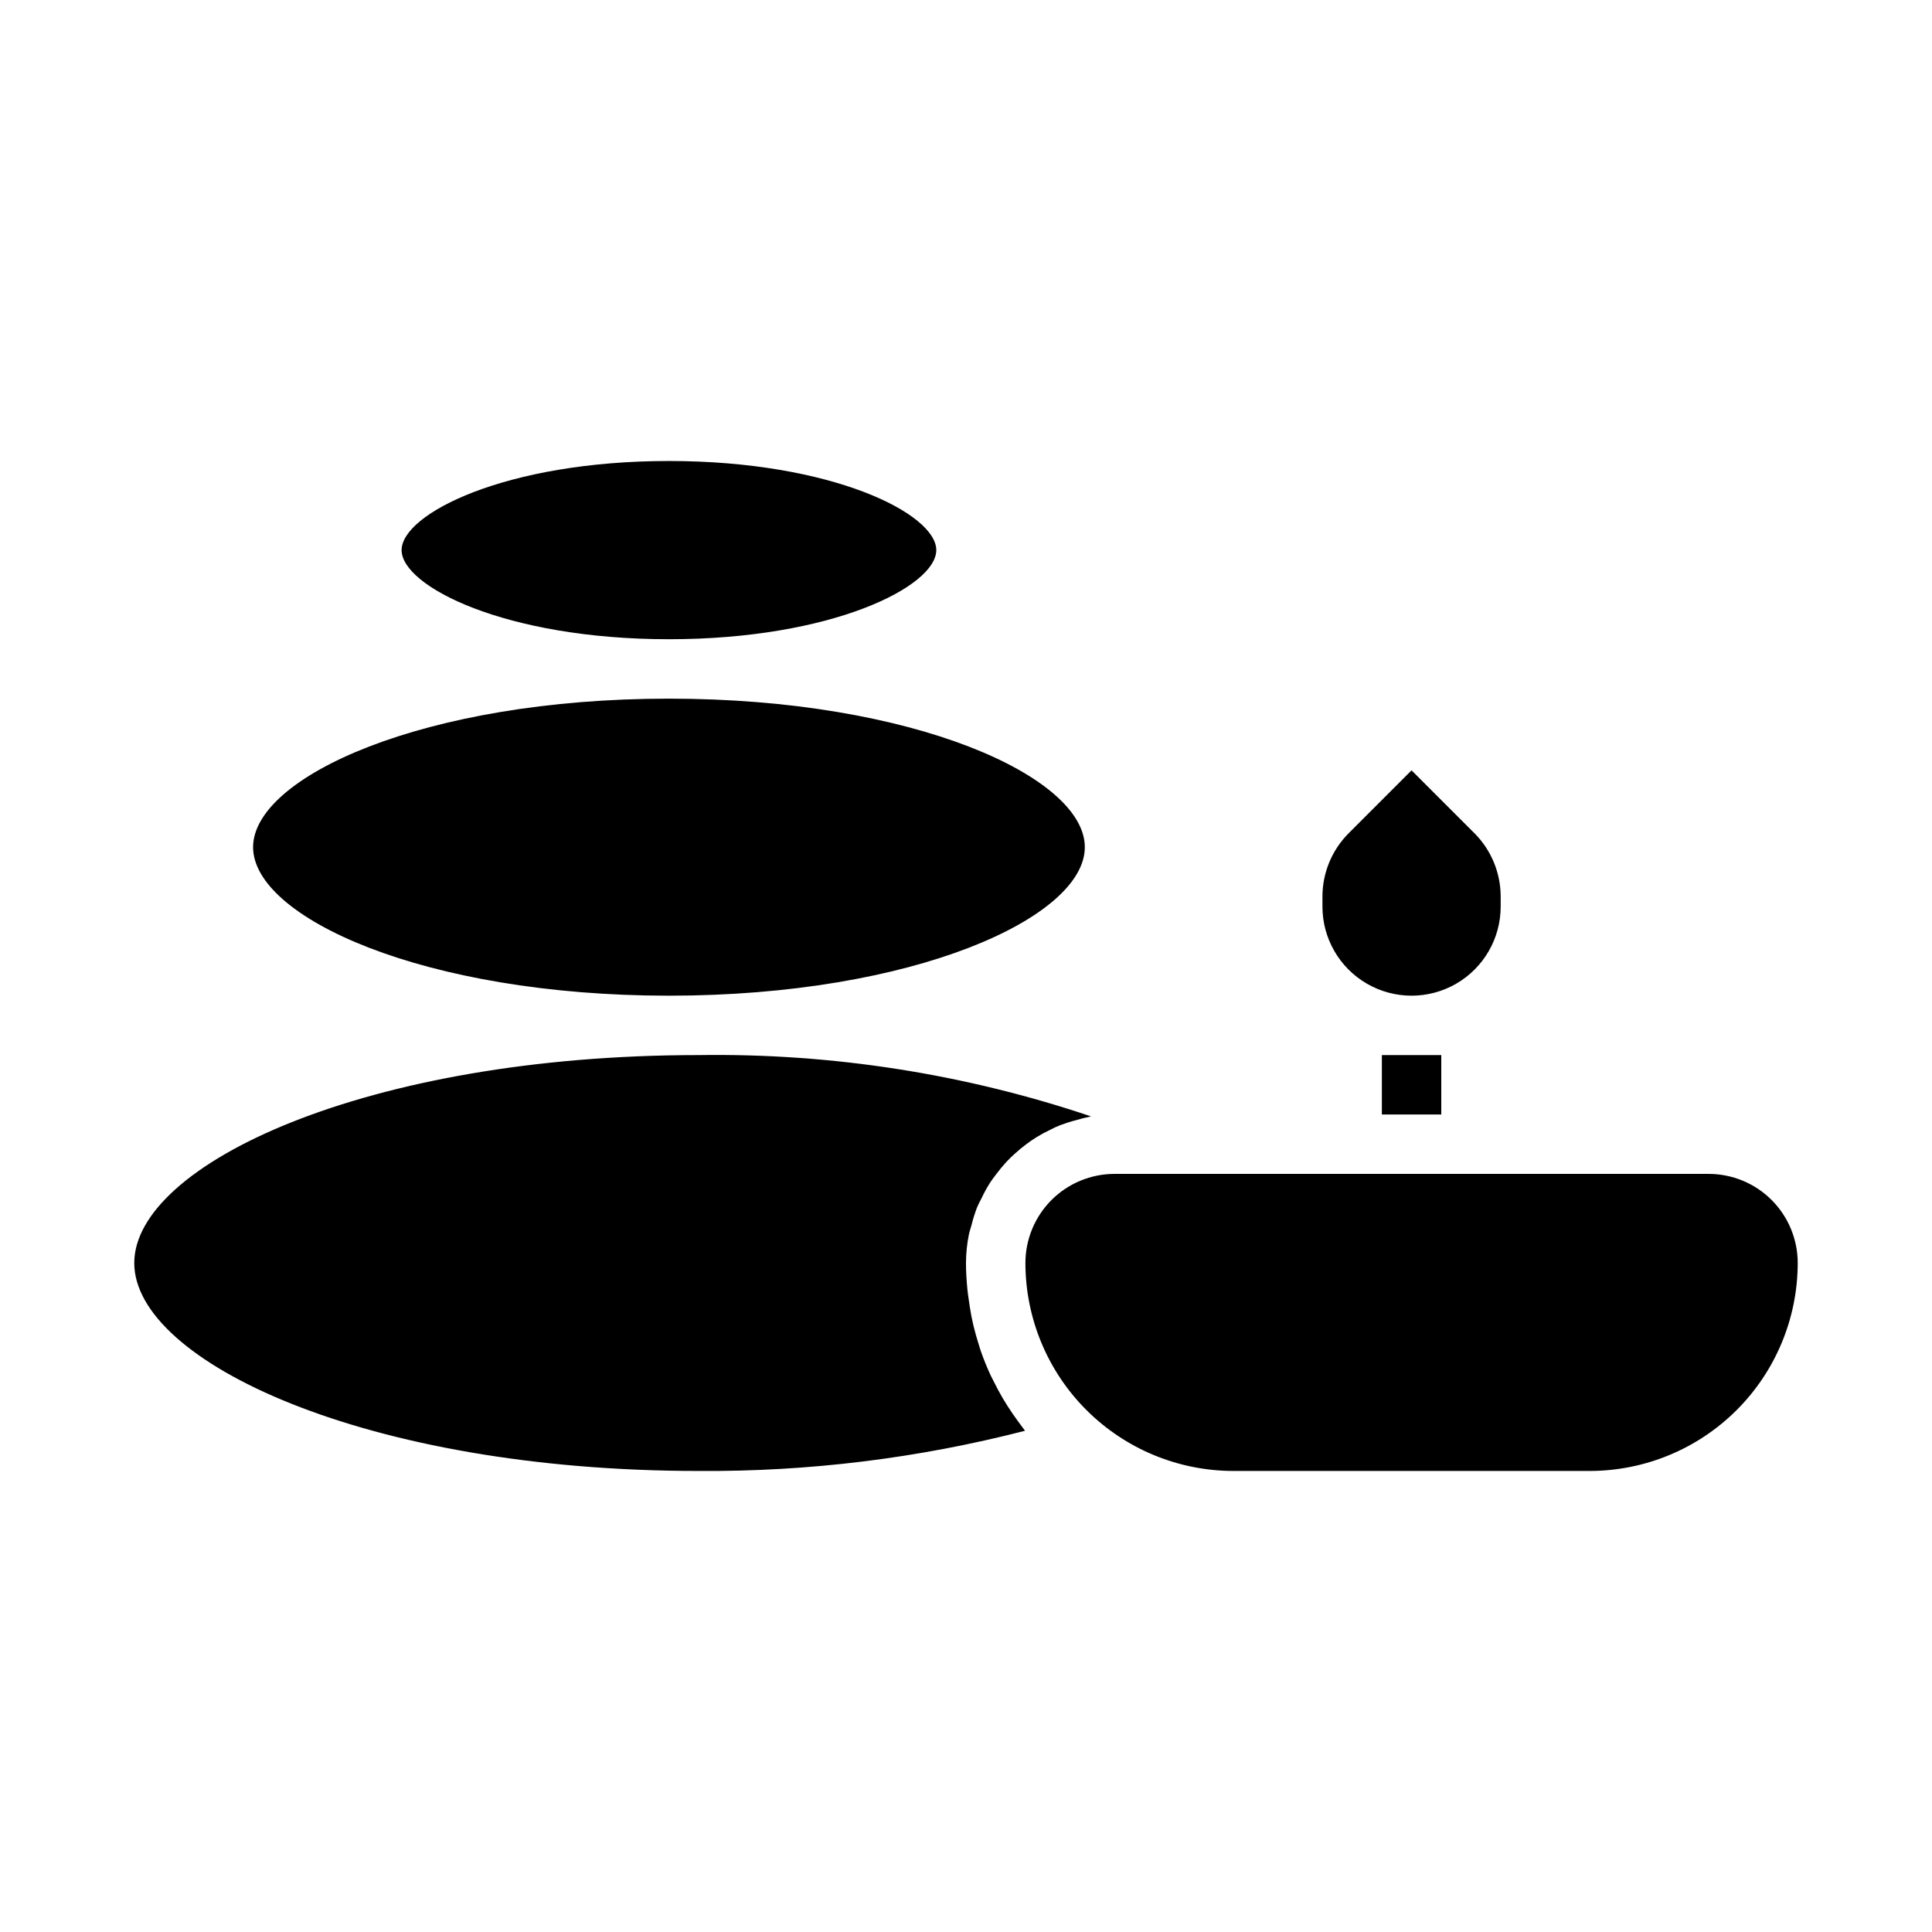 <?xml version="1.0" encoding="UTF-8"?>
<!-- Uploaded to: ICON Repo, www.iconrepo.com, Generator: ICON Repo Mixer Tools -->
<svg fill="#000000" width="800px" height="800px" version="1.1" viewBox="144 144 512 512" xmlns="http://www.w3.org/2000/svg">
 <g>
  <path d="m494.46 384.25v-2.699c0.02-6.258 2.504-12.258 6.914-16.695l16.703-16.707 16.707 16.707c4.41 4.438 6.891 10.438 6.91 16.695v2.699c0 8.438-4.5 16.234-11.809 20.453-7.309 4.219-16.309 4.219-23.617 0-7.305-4.219-11.809-12.016-11.809-20.453zm-244.03-94.465c0-9.629 27.598-23.617 70.848-23.617s70.848 13.988 70.848 23.617c0 9.629-27.598 23.617-70.848 23.617-43.246 0-70.848-13.988-70.848-23.617zm-39.359 78.723c0-18.617 45.266-39.359 110.21-39.359 64.945 0 110.21 20.742 110.21 39.359 0 18.617-45.266 39.359-110.21 39.359s-110.21-20.742-110.21-39.359zm118.08 165.31c-88.164 0-149.57-29.043-149.57-55.105s61.402-55.105 149.57-55.105h-0.004c35.332-0.527 70.496 4.965 103.98 16.242-0.309 0.047-0.59 0.172-0.898 0.227-1 0.18-1.945 0.48-2.914 0.738v0.004c-1.422 0.355-2.82 0.793-4.195 1.305-0.961 0.379-1.875 0.789-2.801 1.273v0.004c-1.27 0.602-2.504 1.27-3.699 2.008-0.883 0.551-1.715 1.133-2.543 1.746-1.113 0.824-2.184 1.707-3.203 2.644-0.789 0.691-1.488 1.395-2.188 2.141h-0.004c-0.949 1.035-1.848 2.121-2.684 3.25-0.605 0.789-1.211 1.574-1.754 2.441-0.773 1.25-1.477 2.539-2.102 3.867-0.426 0.859-0.891 1.684-1.25 2.582h-0.004c-0.586 1.539-1.074 3.117-1.465 4.723-0.211 0.789-0.504 1.574-0.66 2.363v-0.004c-0.5 2.488-0.758 5.016-0.77 7.551 0 2.363 0.156 4.723 0.387 7.086 0.07 0.715 0.18 1.426 0.277 2.141 0.219 1.66 0.488 3.305 0.789 4.938 0.156 0.789 0.316 1.512 0.488 2.266 0.41 1.73 0.898 3.434 1.434 5.125 0.172 0.543 0.316 1.094 0.504 1.629 0.754 2.184 1.617 4.324 2.582 6.422 0.219 0.48 0.48 0.938 0.715 1.418 0.789 1.621 1.637 3.219 2.551 4.777 0.387 0.652 0.789 1.301 1.195 1.945 0.887 1.406 1.824 2.777 2.809 4.117 0.426 0.574 0.836 1.156 1.273 1.723 0.219 0.285 0.418 0.59 0.645 0.867-28.25 7.285-57.324 10.867-86.5 10.652zm236.16 0h-94.461c-14.609-0.016-28.617-5.828-38.949-16.156-10.332-10.332-16.141-24.34-16.156-38.949 0-6.262 2.488-12.27 6.918-16.699 4.43-4.43 10.434-6.918 16.699-6.918h157.44c6.262 0 12.27 2.488 16.699 6.918 4.426 4.43 6.914 10.438 6.914 16.699-0.016 14.609-5.828 28.617-16.156 38.945-10.332 10.332-24.336 16.141-38.945 16.16z"/>
  <path d="m510.21 423.61h15.742v15.742h-15.742z"/>
 </g>
</svg>